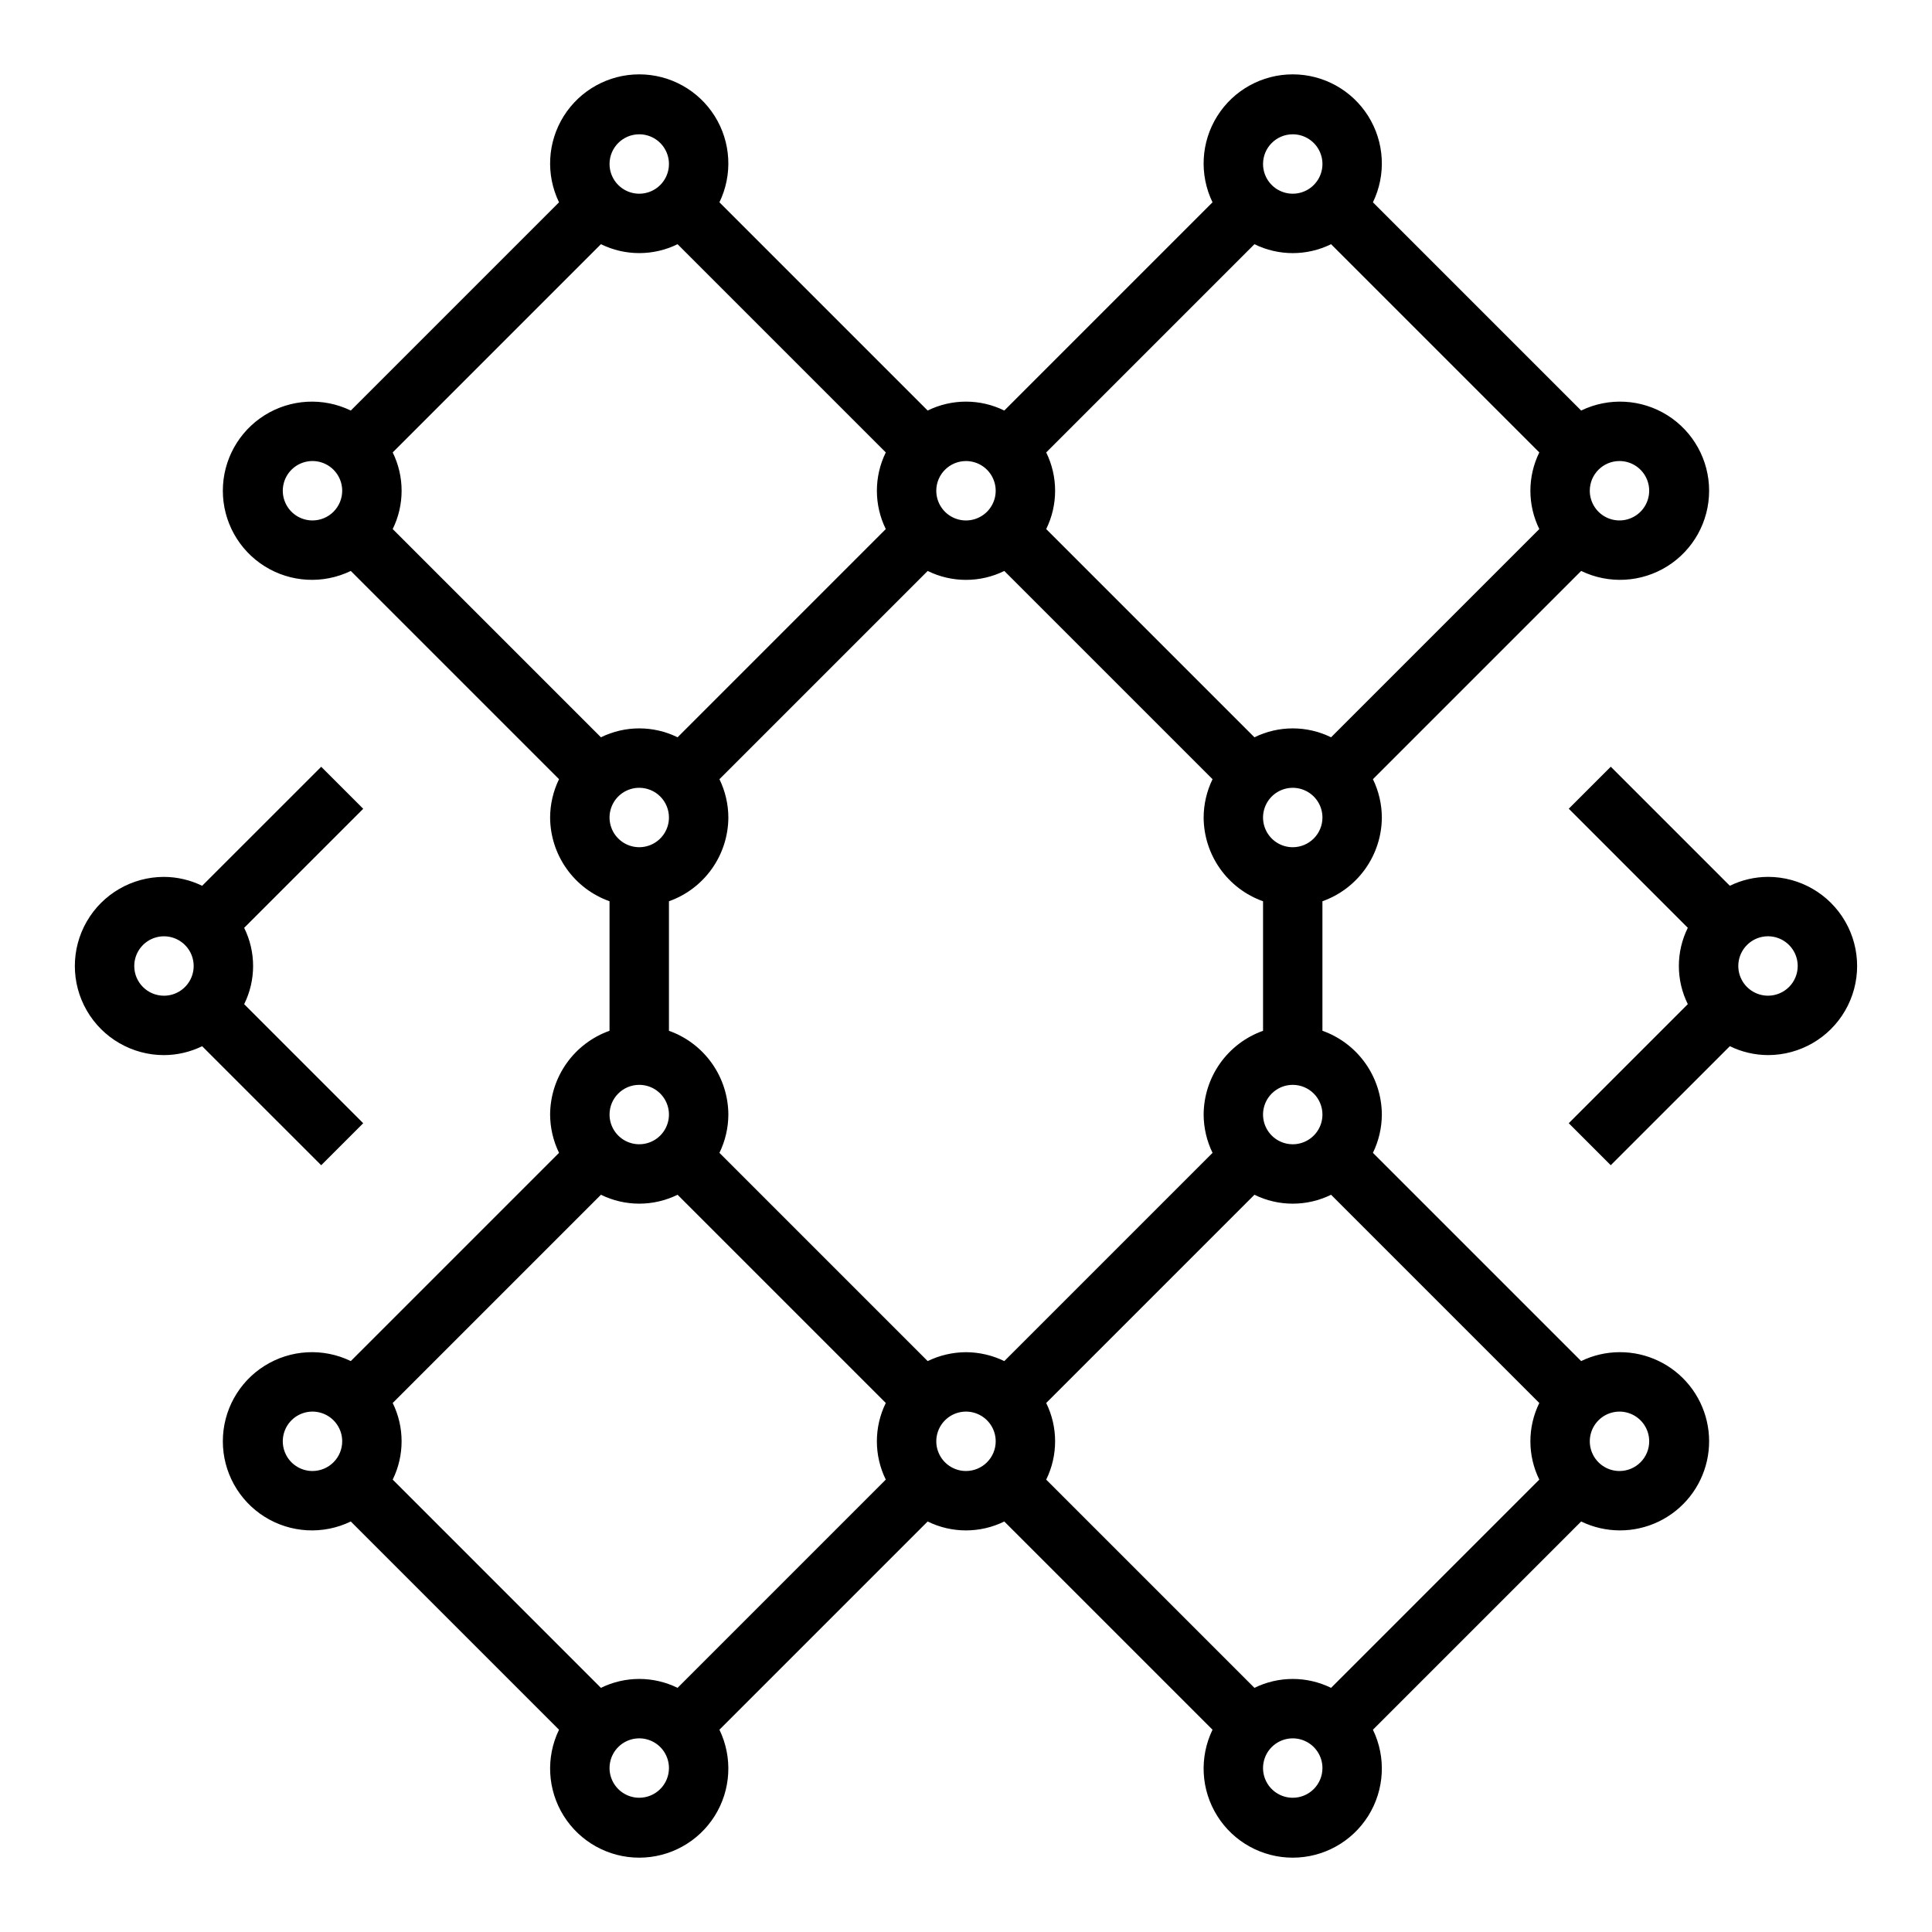 <?xml version="1.0" encoding="UTF-8"?>
<!-- Uploaded to: ICON Repo, www.iconrepo.com, Generator: ICON Repo Mixer Tools -->
<svg fill="#000000" width="800px" height="800px" version="1.1" viewBox="144 144 512 512" xmlns="http://www.w3.org/2000/svg">
 <g>
  <path d="m573.18 502.34c-3.519 0.016-6.992 0.82-10.156 2.359l-55.184-55.184c1.539-3.164 2.348-6.633 2.363-10.152-0.023-4.871-1.551-9.613-4.367-13.586-2.816-3.973-6.789-6.981-11.379-8.613v-34.324c4.59-1.633 8.562-4.641 11.379-8.613s4.344-8.715 4.367-13.586c-0.016-3.519-0.824-6.988-2.363-10.152l55.184-55.184c7.32 3.543 15.945 3.074 22.836-1.246 6.891-4.316 11.074-11.875 11.074-20.008s-4.184-15.691-11.074-20.012c-6.891-4.316-15.516-4.789-22.836-1.242l-55.184-55.184c3.547-7.32 3.074-15.945-1.242-22.836-4.32-6.891-11.879-11.074-20.012-11.074-8.133 0-15.691 4.184-20.008 11.074-4.32 6.891-4.789 15.516-1.246 22.836l-55.184 55.184c-6.402-3.152-13.906-3.152-20.309 0l-55.184-55.184c3.547-7.32 3.074-15.945-1.242-22.836-4.32-6.891-11.879-11.074-20.012-11.074s-15.691 4.184-20.012 11.074c-4.316 6.891-4.789 15.516-1.242 22.836l-55.184 55.184c-7.32-3.547-15.945-3.074-22.836 1.242-6.891 4.32-11.074 11.879-11.074 20.012s4.184 15.691 11.074 20.008c6.891 4.32 15.516 4.789 22.836 1.246l55.184 55.184c-1.539 3.164-2.348 6.633-2.363 10.152 0.027 4.871 1.551 9.613 4.367 13.586s6.789 6.981 11.379 8.613v34.324c-4.59 1.633-8.562 4.641-11.379 8.613-2.816 3.973-4.34 8.715-4.367 13.586 0.016 3.519 0.824 6.988 2.363 10.152l-55.184 55.184c-7.32-3.543-15.945-3.074-22.836 1.246-6.891 4.316-11.074 11.879-11.074 20.008 0 8.133 4.184 15.691 11.074 20.012 6.891 4.32 15.516 4.789 22.836 1.246l55.184 55.184v-0.004c-3.547 7.32-3.074 15.949 1.242 22.836 4.32 6.891 11.879 11.074 20.012 11.074s15.691-4.184 20.012-11.074c4.316-6.887 4.789-15.516 1.242-22.836l55.184-55.184v0.004c6.402 3.148 13.906 3.148 20.309 0l55.184 55.184v-0.004c-3.543 7.32-3.074 15.949 1.246 22.836 4.316 6.891 11.875 11.074 20.008 11.074 8.133 0 15.691-4.184 20.012-11.074 4.316-6.887 4.789-15.516 1.242-22.836l55.184-55.184v0.004c6.484 3.137 14.047 3.148 20.535 0.023 6.492-3.125 11.203-9.043 12.793-16.066 1.59-7.027-0.113-14.395-4.629-20.008-4.512-5.617-11.34-8.863-18.543-8.82zm0-236.16c3.184 0 6.055 1.918 7.273 4.859s0.543 6.324-1.707 8.578c-2.254 2.25-5.637 2.926-8.578 1.707s-4.859-4.09-4.859-7.273c0-4.348 3.523-7.871 7.871-7.871zm-346.37 15.742c-3.184 0-6.055-1.918-7.269-4.859-1.219-2.941-0.547-6.328 1.703-8.578 2.254-2.254 5.641-2.926 8.582-1.707s4.859 4.09 4.859 7.273c0 2.086-0.832 4.09-2.309 5.566-1.477 1.477-3.477 2.305-5.566 2.305zm0 251.91c-3.184 0-6.055-1.918-7.269-4.859-1.219-2.941-0.547-6.328 1.703-8.582 2.254-2.25 5.641-2.922 8.582-1.703s4.859 4.086 4.859 7.269c0 2.09-0.832 4.09-2.309 5.566-1.477 1.477-3.477 2.309-5.566 2.309zm259.78-165.31c-3.184 0-6.055-1.918-7.273-4.859s-0.543-6.328 1.707-8.582c2.254-2.25 5.637-2.922 8.578-1.703 2.941 1.219 4.859 4.086 4.859 7.269 0 2.09-0.828 4.09-2.305 5.566s-3.477 2.309-5.566 2.309zm7.871 70.848c0 3.184-1.918 6.055-4.859 7.273-2.941 1.219-6.324 0.543-8.578-1.707-2.25-2.254-2.926-5.637-1.707-8.578s4.09-4.859 7.273-4.859c2.09 0 4.09 0.828 5.566 2.305 1.477 1.477 2.305 3.477 2.305 5.566zm-7.871-259.78c3.184 0 6.055 1.918 7.273 4.859s0.547 6.328-1.707 8.578c-2.25 2.254-5.637 2.926-8.578 1.707s-4.859-4.09-4.859-7.273c0-4.348 3.523-7.871 7.871-7.871zm-65.336 84.309 55.184-55.184c6.402 3.152 13.906 3.152 20.309 0l55.184 55.184c-3.148 6.406-3.148 13.906 0 20.309l-55.184 55.184c-6.402-3.148-13.906-3.148-20.309 0l-55.184-55.184c3.148-6.402 3.148-13.906 0-20.309zm-21.254 2.285c3.184 0 6.055 1.918 7.269 4.859 1.219 2.941 0.547 6.324-1.703 8.578-2.254 2.25-5.641 2.926-8.582 1.707s-4.859-4.09-4.859-7.273c0-4.348 3.527-7.871 7.875-7.871zm-86.594-86.594c3.184 0 6.055 1.918 7.273 4.859s0.543 6.328-1.707 8.578c-2.25 2.254-5.637 2.926-8.578 1.707-2.941-1.219-4.859-4.09-4.859-7.273 0-4.348 3.523-7.871 7.871-7.871zm-10.156 159.8-55.18-55.184c3.148-6.402 3.148-13.906 0-20.309l55.18-55.184c6.406 3.148 13.906 3.148 20.312 0l55.184 55.184h-0.004c-3.144 6.406-3.144 13.906 0 20.309l-55.18 55.184c-6.406-3.148-13.906-3.148-20.312 0zm18.027 21.254c0 3.188-1.918 6.055-4.859 7.273-2.941 1.219-6.328 0.547-8.578-1.707-2.25-2.25-2.926-5.637-1.707-8.578s4.09-4.859 7.273-4.859c2.086 0 4.09 0.832 5.566 2.305 1.477 1.477 2.305 3.481 2.305 5.566zm-7.871 70.848v0.004c3.184 0 6.055 1.918 7.273 4.859s0.543 6.324-1.707 8.578c-2.25 2.25-5.637 2.926-8.578 1.707-2.941-1.219-4.859-4.09-4.859-7.273 0-4.348 3.523-7.871 7.871-7.871zm0 188.93c-3.184 0-6.055-1.918-7.273-4.859-1.219-2.941-0.543-6.328 1.707-8.578s5.637-2.926 8.578-1.707c2.941 1.219 4.859 4.09 4.859 7.273 0 2.09-0.828 4.09-2.305 5.566-1.477 1.477-3.481 2.305-5.566 2.305zm65.336-84.309-55.18 55.184c-6.406-3.148-13.906-3.148-20.312 0l-55.18-55.184c3.144-6.402 3.144-13.906 0-20.309l55.184-55.184h-0.004c6.406 3.148 13.906 3.148 20.312 0l55.184 55.184h-0.004c-3.148 6.402-3.148 13.906 0 20.309zm21.258-2.281c-3.184 0-6.055-1.918-7.273-4.859s-0.547-6.328 1.707-8.582c2.25-2.25 5.637-2.922 8.578-1.703 2.941 1.219 4.859 4.086 4.859 7.269 0 2.09-0.828 4.09-2.305 5.566-1.477 1.477-3.481 2.309-5.566 2.309zm0-31.488c-3.519 0.016-6.992 0.82-10.156 2.359l-55.184-55.184c1.539-3.164 2.348-6.633 2.363-10.152-0.027-4.871-1.551-9.613-4.367-13.586-2.816-3.973-6.789-6.981-11.379-8.613v-34.324c4.59-1.633 8.562-4.641 11.379-8.613s4.34-8.715 4.367-13.586c-0.016-3.519-0.824-6.988-2.363-10.152l55.184-55.184c6.402 3.148 13.906 3.148 20.309 0l55.184 55.184c-1.539 3.164-2.348 6.633-2.359 10.152 0.023 4.871 1.547 9.613 4.363 13.586 2.82 3.973 6.793 6.981 11.379 8.613v34.324c-4.586 1.633-8.559 4.641-11.379 8.613-2.816 3.973-4.34 8.715-4.363 13.586 0.012 3.519 0.82 6.988 2.359 10.152l-55.184 55.184c-3.164-1.539-6.633-2.344-10.152-2.359zm86.59 118.08c-3.184 0-6.055-1.918-7.273-4.859-1.219-2.941-0.543-6.328 1.707-8.578 2.254-2.25 5.637-2.926 8.578-1.707 2.941 1.219 4.859 4.09 4.859 7.273 0 2.09-0.828 4.09-2.305 5.566s-3.477 2.305-5.566 2.305zm65.336-84.309-55.18 55.184c-6.406-3.148-13.906-3.148-20.309 0l-55.184-55.184c3.148-6.402 3.148-13.906 0-20.309l55.184-55.184c6.402 3.148 13.902 3.148 20.309 0l55.184 55.184c-3.148 6.402-3.148 13.906 0 20.309zm21.258-2.281c-3.184 0-6.055-1.918-7.273-4.859s-0.543-6.328 1.707-8.582c2.25-2.25 5.637-2.922 8.578-1.703 2.941 1.219 4.859 4.086 4.859 7.269 0 2.09-0.828 4.09-2.305 5.566s-3.481 2.309-5.566 2.309z"/>
  <path d="m612.54 376.38c-3.508 0.012-6.965 0.82-10.117 2.359l-31.551-31.551-11.133 11.133 31.547 31.559c-3.16 6.375-3.16 13.859 0 20.23l-31.551 31.551 11.133 11.133 31.555-31.543c3.152 1.539 6.609 2.348 10.117 2.359 8.438 0 16.234-4.5 20.453-11.809 4.219-7.305 4.219-16.309 0-23.613-4.219-7.309-12.016-11.809-20.453-11.809zm0 31.488c-3.184 0-6.055-1.918-7.273-4.859-1.219-2.941-0.543-6.328 1.707-8.578 2.25-2.254 5.637-2.926 8.578-1.707 2.941 1.219 4.859 4.09 4.859 7.273 0 2.086-0.828 4.09-2.305 5.566-1.477 1.477-3.477 2.305-5.566 2.305z"/>
  <path d="m229.12 452.8 11.133-11.133-31.547-31.551c3.16-6.371 3.16-13.855 0-20.23l31.551-31.551-11.133-11.133-31.555 31.543c-3.152-1.539-6.609-2.348-10.117-2.359-8.438 0-16.234 4.5-20.453 11.809-4.219 7.305-4.219 16.309 0 23.613 4.219 7.309 12.016 11.809 20.453 11.809 3.508-0.012 6.965-0.82 10.117-2.359zm-49.539-52.797c0-3.184 1.918-6.055 4.859-7.273s6.328-0.547 8.578 1.707c2.254 2.25 2.926 5.637 1.707 8.578-1.219 2.941-4.09 4.859-7.273 4.859-4.348 0-7.871-3.523-7.871-7.871z"/>
 </g>
</svg>